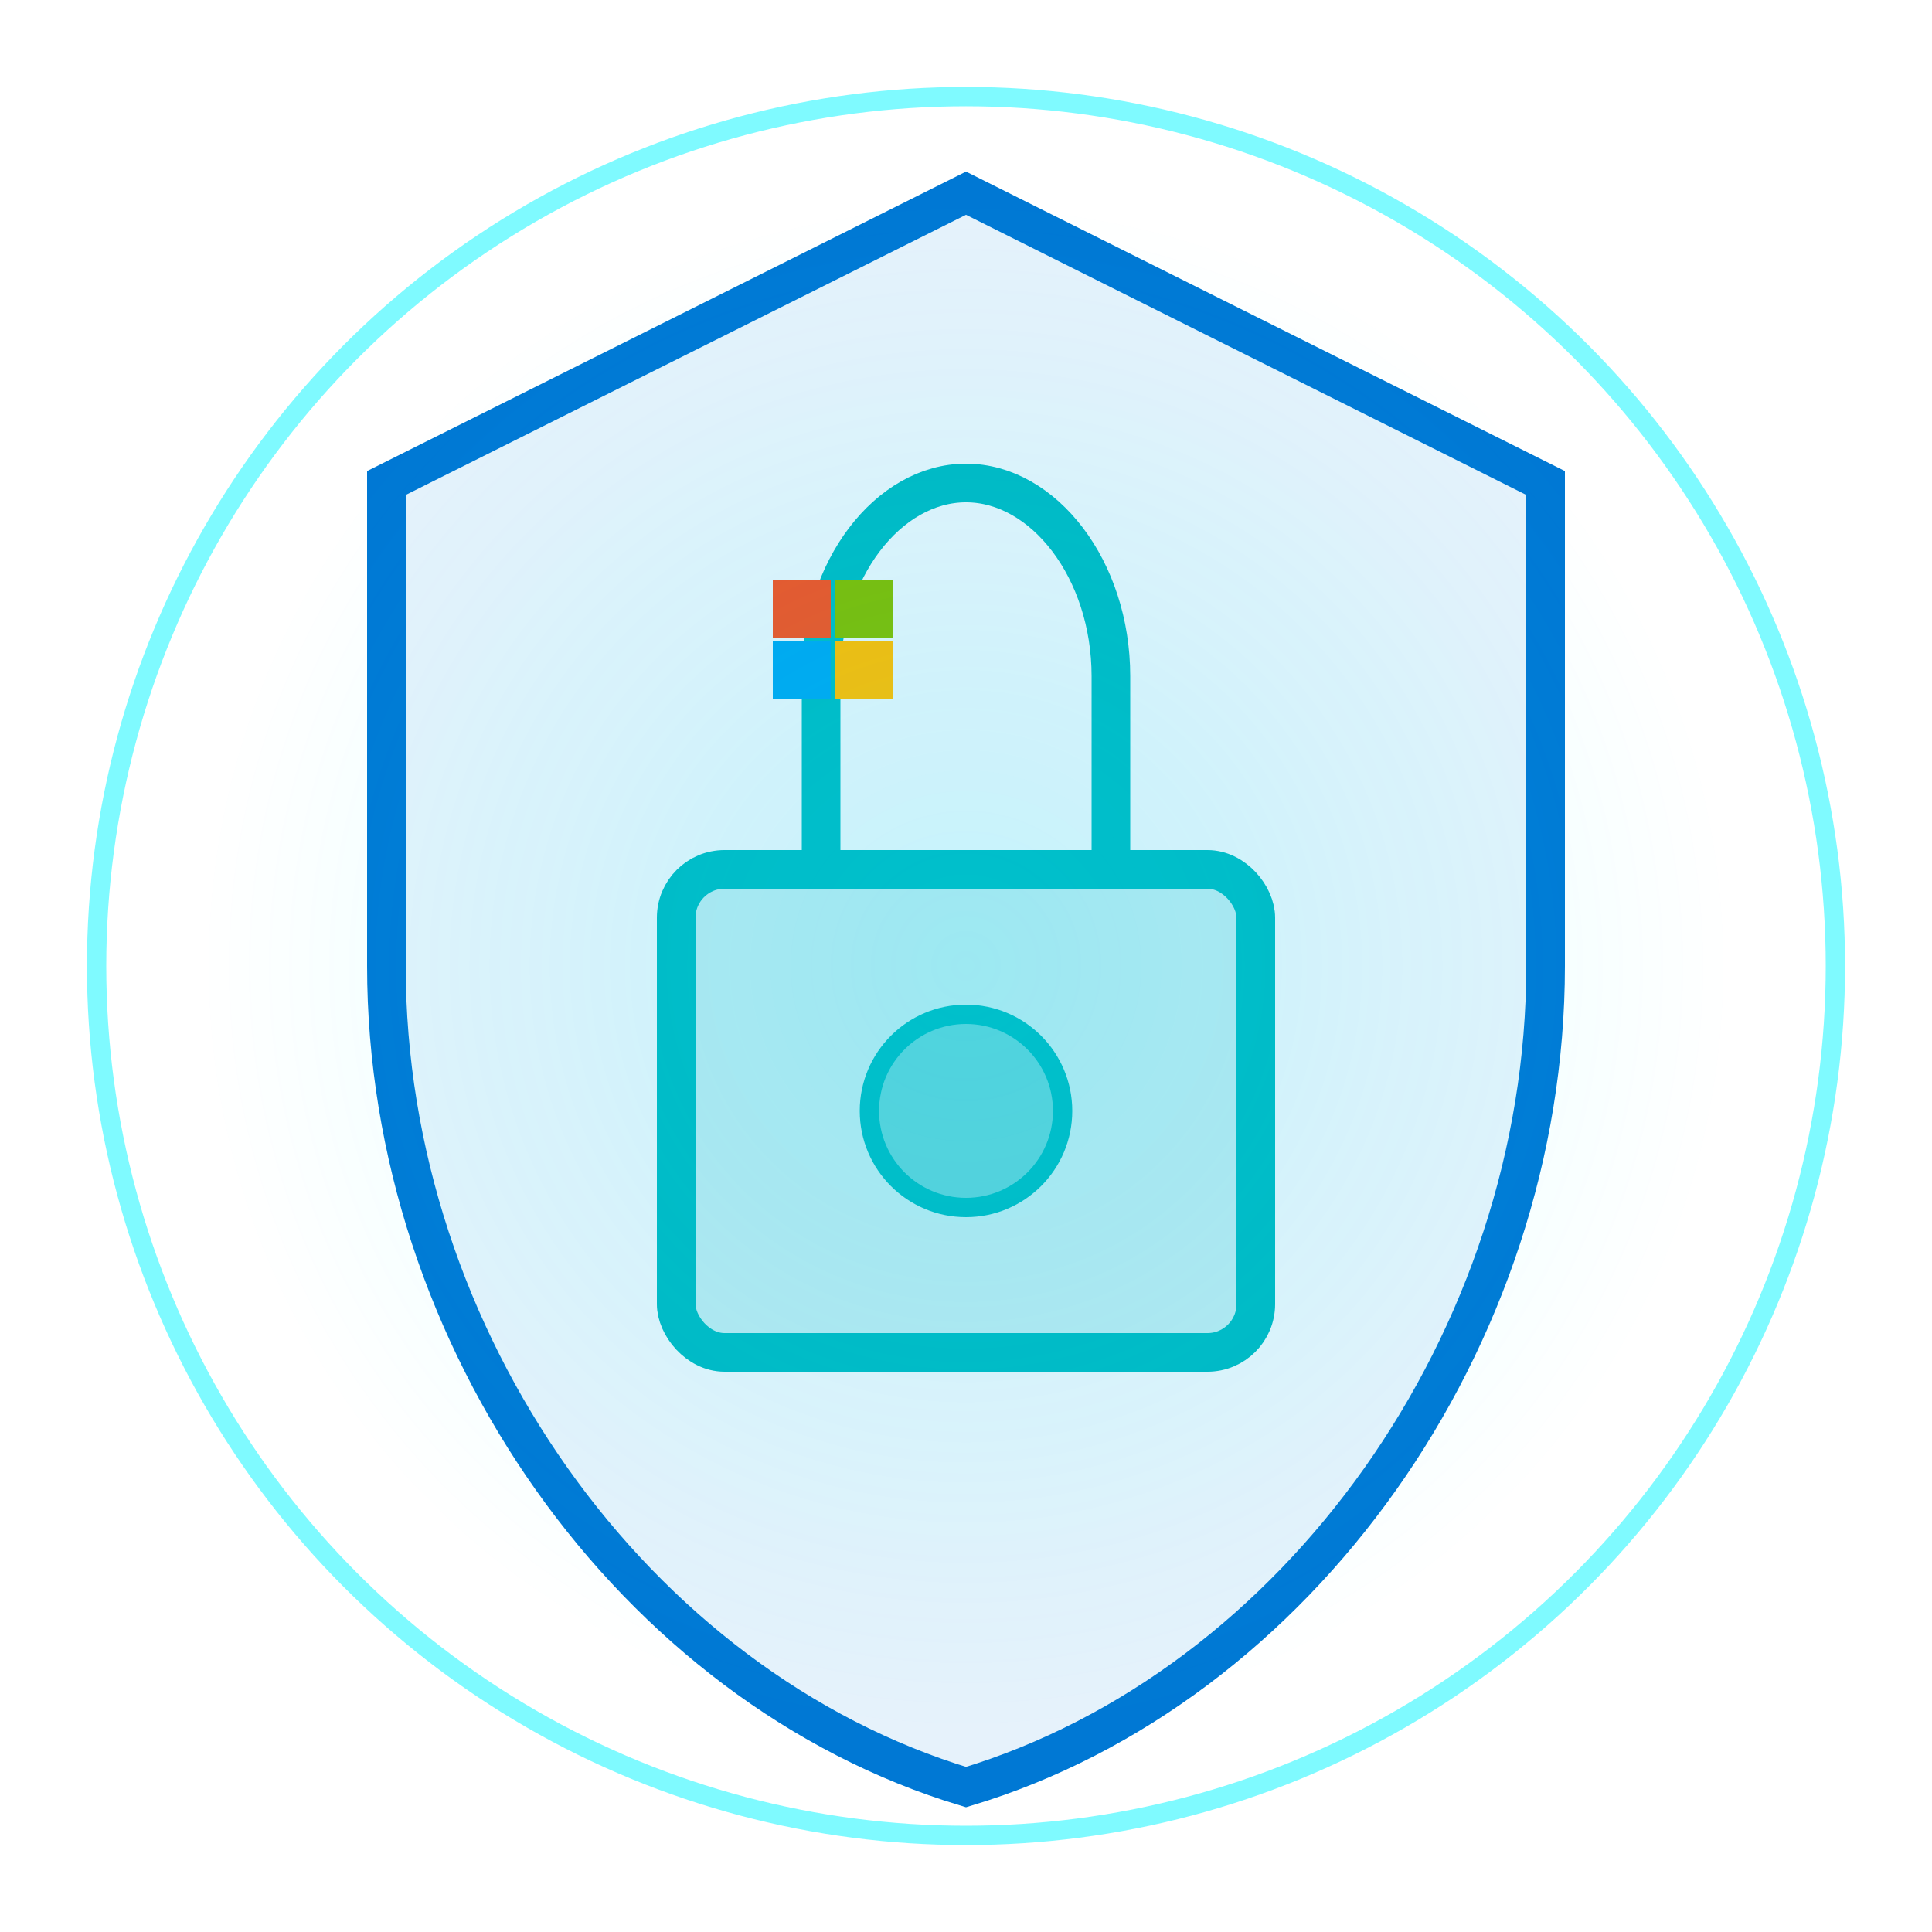 <?xml version="1.0" encoding="UTF-8" standalone="no"?>
<svg xmlns="http://www.w3.org/2000/svg" width="200" height="200" viewBox="0 0 200 200" fill="none">
  <!-- Microsoft Security Icon -->
  <g>
    <!-- Shield Background -->
    <path d="M100 20L40 50V100C40 138.66 65.67 174.66 100 185C134.33 174.66 160 138.66 160 100V50L100 20Z" fill="#0078D4" fill-opacity="0.1" stroke="#0078D4" stroke-width="4"/>

    <!-- Lock Icon -->
    <rect x="70" y="90" width="60" height="50" rx="5" fill="#00B7C3" fill-opacity="0.2" stroke="#00B7C3" stroke-width="4"/>
    <path d="M85 90V70C85 58.954 91.954 50 100 50C108.046 50 115 58.954 115 70V90" stroke="#00B7C3" stroke-width="4" stroke-linecap="round"/>
    <circle cx="100" cy="115" r="10" fill="#00B7C3" fill-opacity="0.5" stroke="#00B7C3" stroke-width="2"/>

    <!-- Windows Logo -->
    <g transform="translate(80, 60) scale(0.4)">
      <rect x="0" y="0" width="15" height="15" fill="#f25022"/>
      <rect x="16" y="0" width="15" height="15" fill="#7fba00"/>
      <rect x="0" y="16" width="15" height="15" fill="#00a4ef"/>
      <rect x="16" y="16" width="15" height="15" fill="#ffb900"/>
    </g>

    <!-- Glow Effect -->
    <circle cx="100" cy="100" r="80" fill="url(#glow)" fill-opacity="0.3"/>

    <!-- Pulse Animation -->
    <circle cx="100" cy="100" r="90" stroke="#00f6ff" stroke-width="2" stroke-opacity="0.5" fill="none">
      <animate attributeName="r" from="90" to="100" dur="2s" repeatCount="indefinite"/>
      <animate attributeName="stroke-opacity" from="0.5" to="0" dur="2s" repeatCount="indefinite"/>
    </circle>
  </g>

  <!-- Gradient Definitions -->
  <defs>
    <radialGradient id="glow" cx="0.5" cy="0.5" r="0.5" fx="0.5" fy="0.5">
      <stop offset="0%" stop-color="#00f6ff" stop-opacity="0.5"/>
      <stop offset="100%" stop-color="#00f6ff" stop-opacity="0"/>
    </radialGradient>
  </defs>
</svg>
